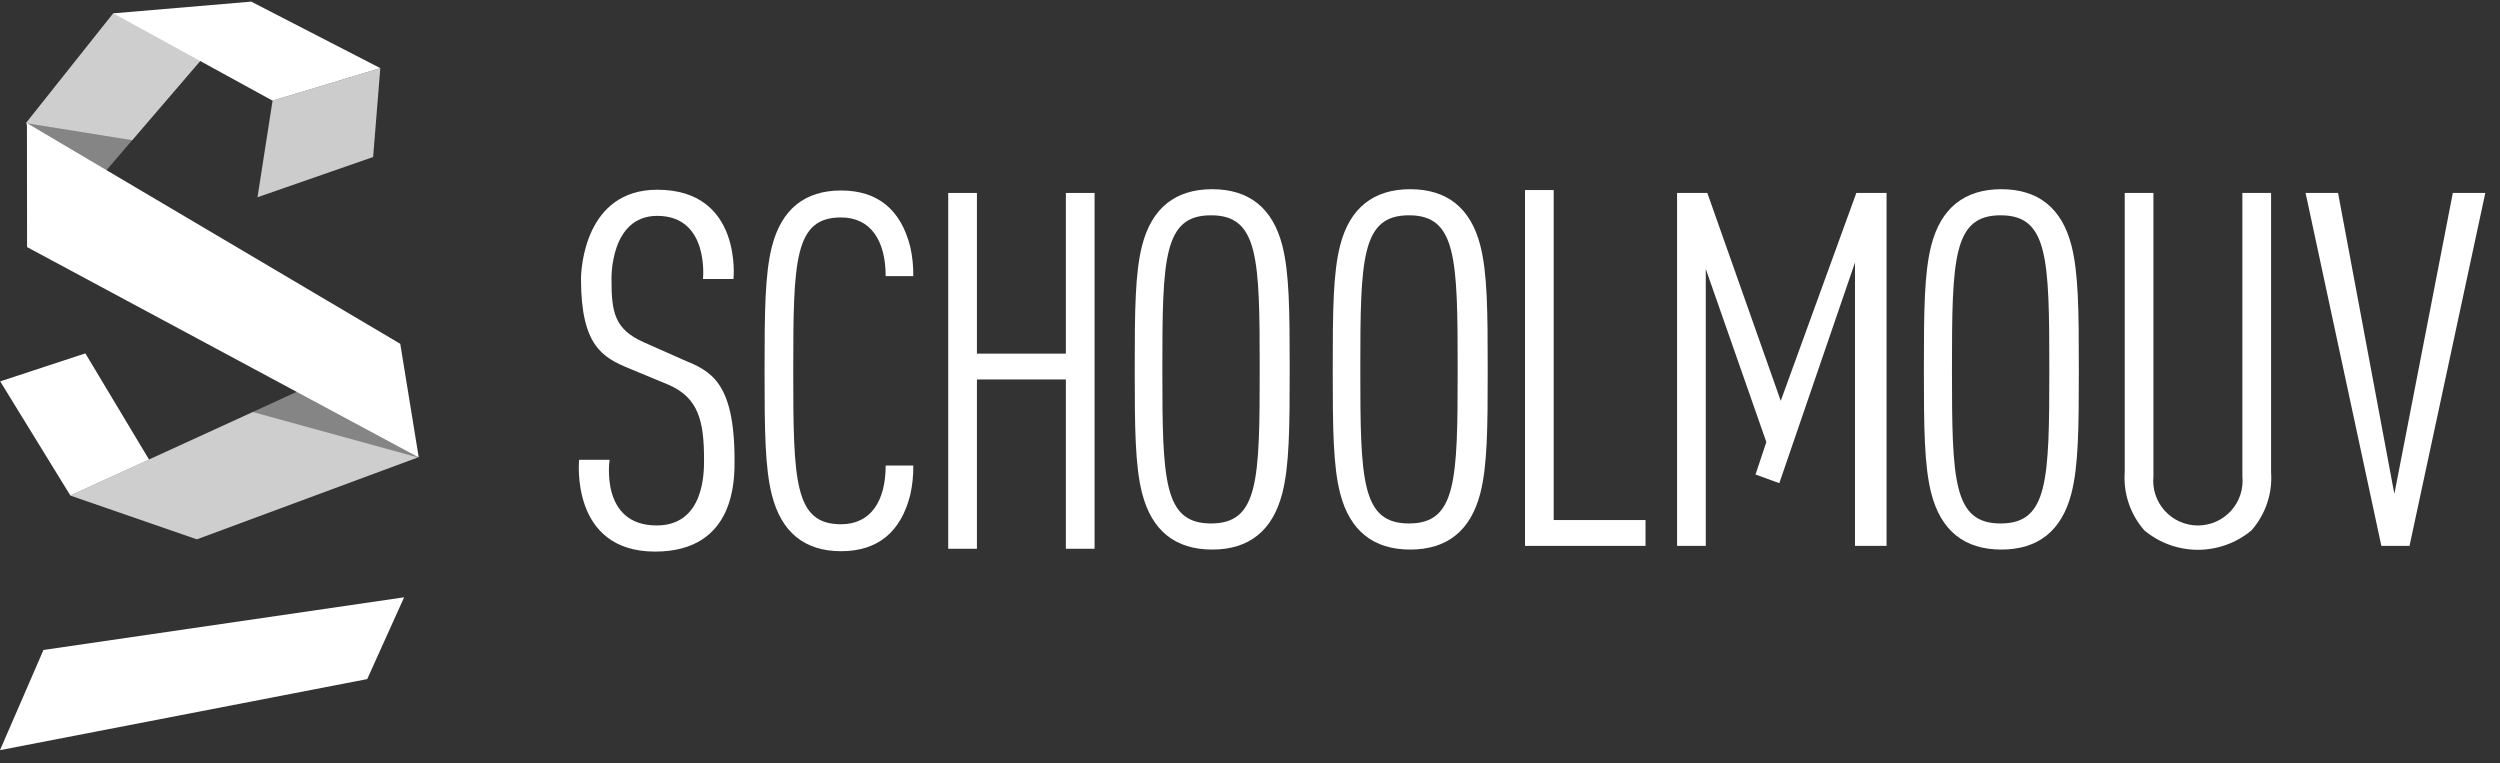 <?xml version="1.0"?>
<svg xmlns="http://www.w3.org/2000/svg" width="167" height="51" viewBox="0 0 167 51" fill="none">
<rect x="0" y="0" width="167" height="51" fill="#333333" stroke="none"/>
<path d="M9.956 30.698L5.702 23.605L0.014 25.476L4.701 33.1L9.956 30.698Z" fill="white"/>
<path opacity="0.4" d="M14.565 2.688L4.234 14.72L1.734 8.223L7.563 0.891L14.565 2.688Z" fill="white"/>
<path opacity="0.4" d="M26.673 23.033L27.907 30.556L13.15 36.025L4.701 33.102L26.673 23.033Z" fill="white"/>
<path d="M1.799 8.225L26.737 22.966L27.972 30.555L1.809 16.506L1.799 8.225Z" fill="white"/>
<path opacity="0.75" d="M17.201 13.176L18.208 6.721L25.405 4.551L24.925 10.489L17.201 13.176Z" fill="white"/>
<path d="M2.903 43.418L26.995 39.9L24.53 45.363L0 50.11L2.903 43.418Z" fill="white"/>
<path opacity="0.6" d="M1.734 8.224L8.832 9.364L14.565 2.688L7.565 0.891L1.734 8.224Z" fill="white"/>
<path opacity="0.6" d="M27.907 30.555L16.895 27.525L4.701 33.101L13.15 36.024L27.907 30.555Z" fill="white"/>
<path d="M25.405 4.552L18.204 6.723L7.565 0.891L16.781 0.109L25.405 4.552Z" fill="white"/>
<path d="M71.2 36.658V25.348H65.258V36.658H63.341V12.889H65.258V23.623H71.2V12.889H73.117V36.658H71.2Z" fill="white"/>
<path d="M85.655 16.388C85.014 13.9 83.439 12.639 80.975 12.639C78.511 12.639 76.937 13.9 76.296 16.387C75.824 18.219 75.8 20.722 75.8 24.654V24.677C75.8 28.616 75.824 31.123 76.296 32.958C76.936 35.448 78.511 36.711 80.975 36.711C83.44 36.711 85.014 35.448 85.655 32.958C86.127 31.123 86.151 28.616 86.151 24.677V24.654C86.151 20.723 86.127 18.22 85.655 16.388ZM84.148 24.677C84.148 32.098 84.069 34.967 80.897 34.967C77.725 34.967 77.645 32.099 77.645 24.677L77.663 24.664L77.645 24.654C77.645 17.246 77.725 14.382 80.897 14.382C84.069 14.382 84.148 17.246 84.148 24.654L84.138 24.664L84.148 24.677Z" fill="white"/>
<path d="M101.87 36.465V12.695H103.787V34.739H109.921V36.465H101.87Z" fill="white"/>
<path d="M118.954 26.775L114.049 12.889H112.029V36.466H113.946V17.969L117.991 29.53L117.269 31.697L118.858 32.276L123.914 17.536V36.466H126.022V12.889H124.003L118.954 26.775Z" fill="white"/>
<path d="M149.791 31.819C149.833 32.234 149.787 32.654 149.656 33.05C149.526 33.446 149.314 33.81 149.034 34.12C148.754 34.429 148.412 34.676 148.031 34.845C147.65 35.014 147.237 35.102 146.82 35.102C146.403 35.102 145.991 35.014 145.609 34.845C145.228 34.676 144.886 34.429 144.606 34.12C144.327 33.81 144.115 33.446 143.984 33.05C143.854 32.654 143.808 32.234 143.849 31.819V12.889H141.932V31.53C141.881 32.235 141.97 32.944 142.196 33.614C142.421 34.283 142.778 34.902 143.245 35.432C144.249 36.268 145.514 36.726 146.82 36.726C148.127 36.726 149.392 36.268 150.395 35.432C150.863 34.902 151.22 34.283 151.445 33.614C151.67 32.944 151.76 32.235 151.708 31.53V12.889H149.791V31.819Z" fill="white"/>
<path d="M163.849 12.889L159.943 32.995L156.182 12.889H154.013L159.075 36.466H160.956L166.018 12.889H163.849Z" fill="white"/>
<path d="M98.882 16.388C98.241 13.9 96.667 12.639 94.203 12.639C91.739 12.639 90.164 13.9 89.523 16.387C89.051 18.219 89.027 20.722 89.027 24.654V24.677C89.027 28.616 89.051 31.123 89.523 32.958C90.164 35.448 91.738 36.711 94.203 36.711C96.667 36.711 98.242 35.448 98.883 32.958C99.355 31.123 99.379 28.616 99.379 24.677V24.654C99.378 20.723 99.354 18.22 98.882 16.388ZM97.372 24.677C97.372 32.098 97.292 34.967 94.121 34.967C90.949 34.967 90.869 32.099 90.869 24.677L90.887 24.664L90.869 24.654C90.869 17.246 90.949 14.382 94.121 14.382C97.292 14.382 97.372 17.246 97.372 24.654L97.362 24.664L97.372 24.677Z" fill="white"/>
<path d="M138.37 16.388C137.729 13.9 136.154 12.639 133.69 12.639C131.226 12.639 129.652 13.9 129.011 16.387C128.539 18.219 128.515 20.722 128.515 24.654V24.677C128.515 28.616 128.539 31.123 129.011 32.958C129.651 35.448 131.226 36.711 133.69 36.711C136.155 36.711 137.729 35.448 138.37 32.958C138.842 31.123 138.866 28.616 138.866 24.677V24.654C138.866 20.723 138.842 18.22 138.37 16.388ZM136.894 24.677C136.894 32.099 136.814 34.968 133.642 34.968C130.47 34.968 130.391 32.099 130.391 24.677L130.409 24.664L130.391 24.654C130.391 17.246 130.471 14.382 133.642 14.382C136.814 14.382 136.894 17.246 136.894 24.654L136.884 24.664L136.894 24.677Z" fill="white"/>
<path d="M52.989 24.795C52.989 32.17 53.068 35.02 56.183 35.02C58.171 35.02 59.163 33.464 59.163 31.098H61.008C61.017 31.761 60.949 32.422 60.803 33.068C60.171 35.558 58.616 36.82 56.183 36.82C53.75 36.82 52.196 35.558 51.563 33.068C51.097 31.235 51.073 28.73 51.073 24.795V24.75C51.073 20.815 51.097 18.309 51.563 16.476C52.196 13.987 53.75 12.725 56.183 12.725C58.615 12.725 60.17 13.987 60.803 16.476C60.949 17.123 61.017 17.784 61.008 18.447H59.162C59.162 16.081 58.17 14.525 56.182 14.525C53.067 14.525 52.989 17.375 52.989 24.75L52.989 24.795Z" fill="white"/>
<path d="M49.067 30.715C49.067 25.456 47.417 24.771 45.669 24.046L42.992 22.858C41.024 21.982 40.848 20.826 40.848 18.639C40.848 18.639 40.733 14.42 43.904 14.42C47.405 14.42 46.959 18.639 46.959 18.639H48.996C48.996 18.639 49.613 12.674 43.904 12.674C39.082 12.674 38.811 17.931 38.811 18.639C38.811 23.104 40.265 23.88 42.013 24.605L44.689 25.715C46.658 26.591 47.03 28.117 47.03 30.716C47.03 31.513 47.064 35.1 43.866 35.1C40.052 35.1 40.721 30.715 40.721 30.715H38.685C38.685 30.715 38.049 36.846 43.758 36.846C49.188 36.846 49.067 31.903 49.067 30.715Z" fill="white"/>
</svg>
